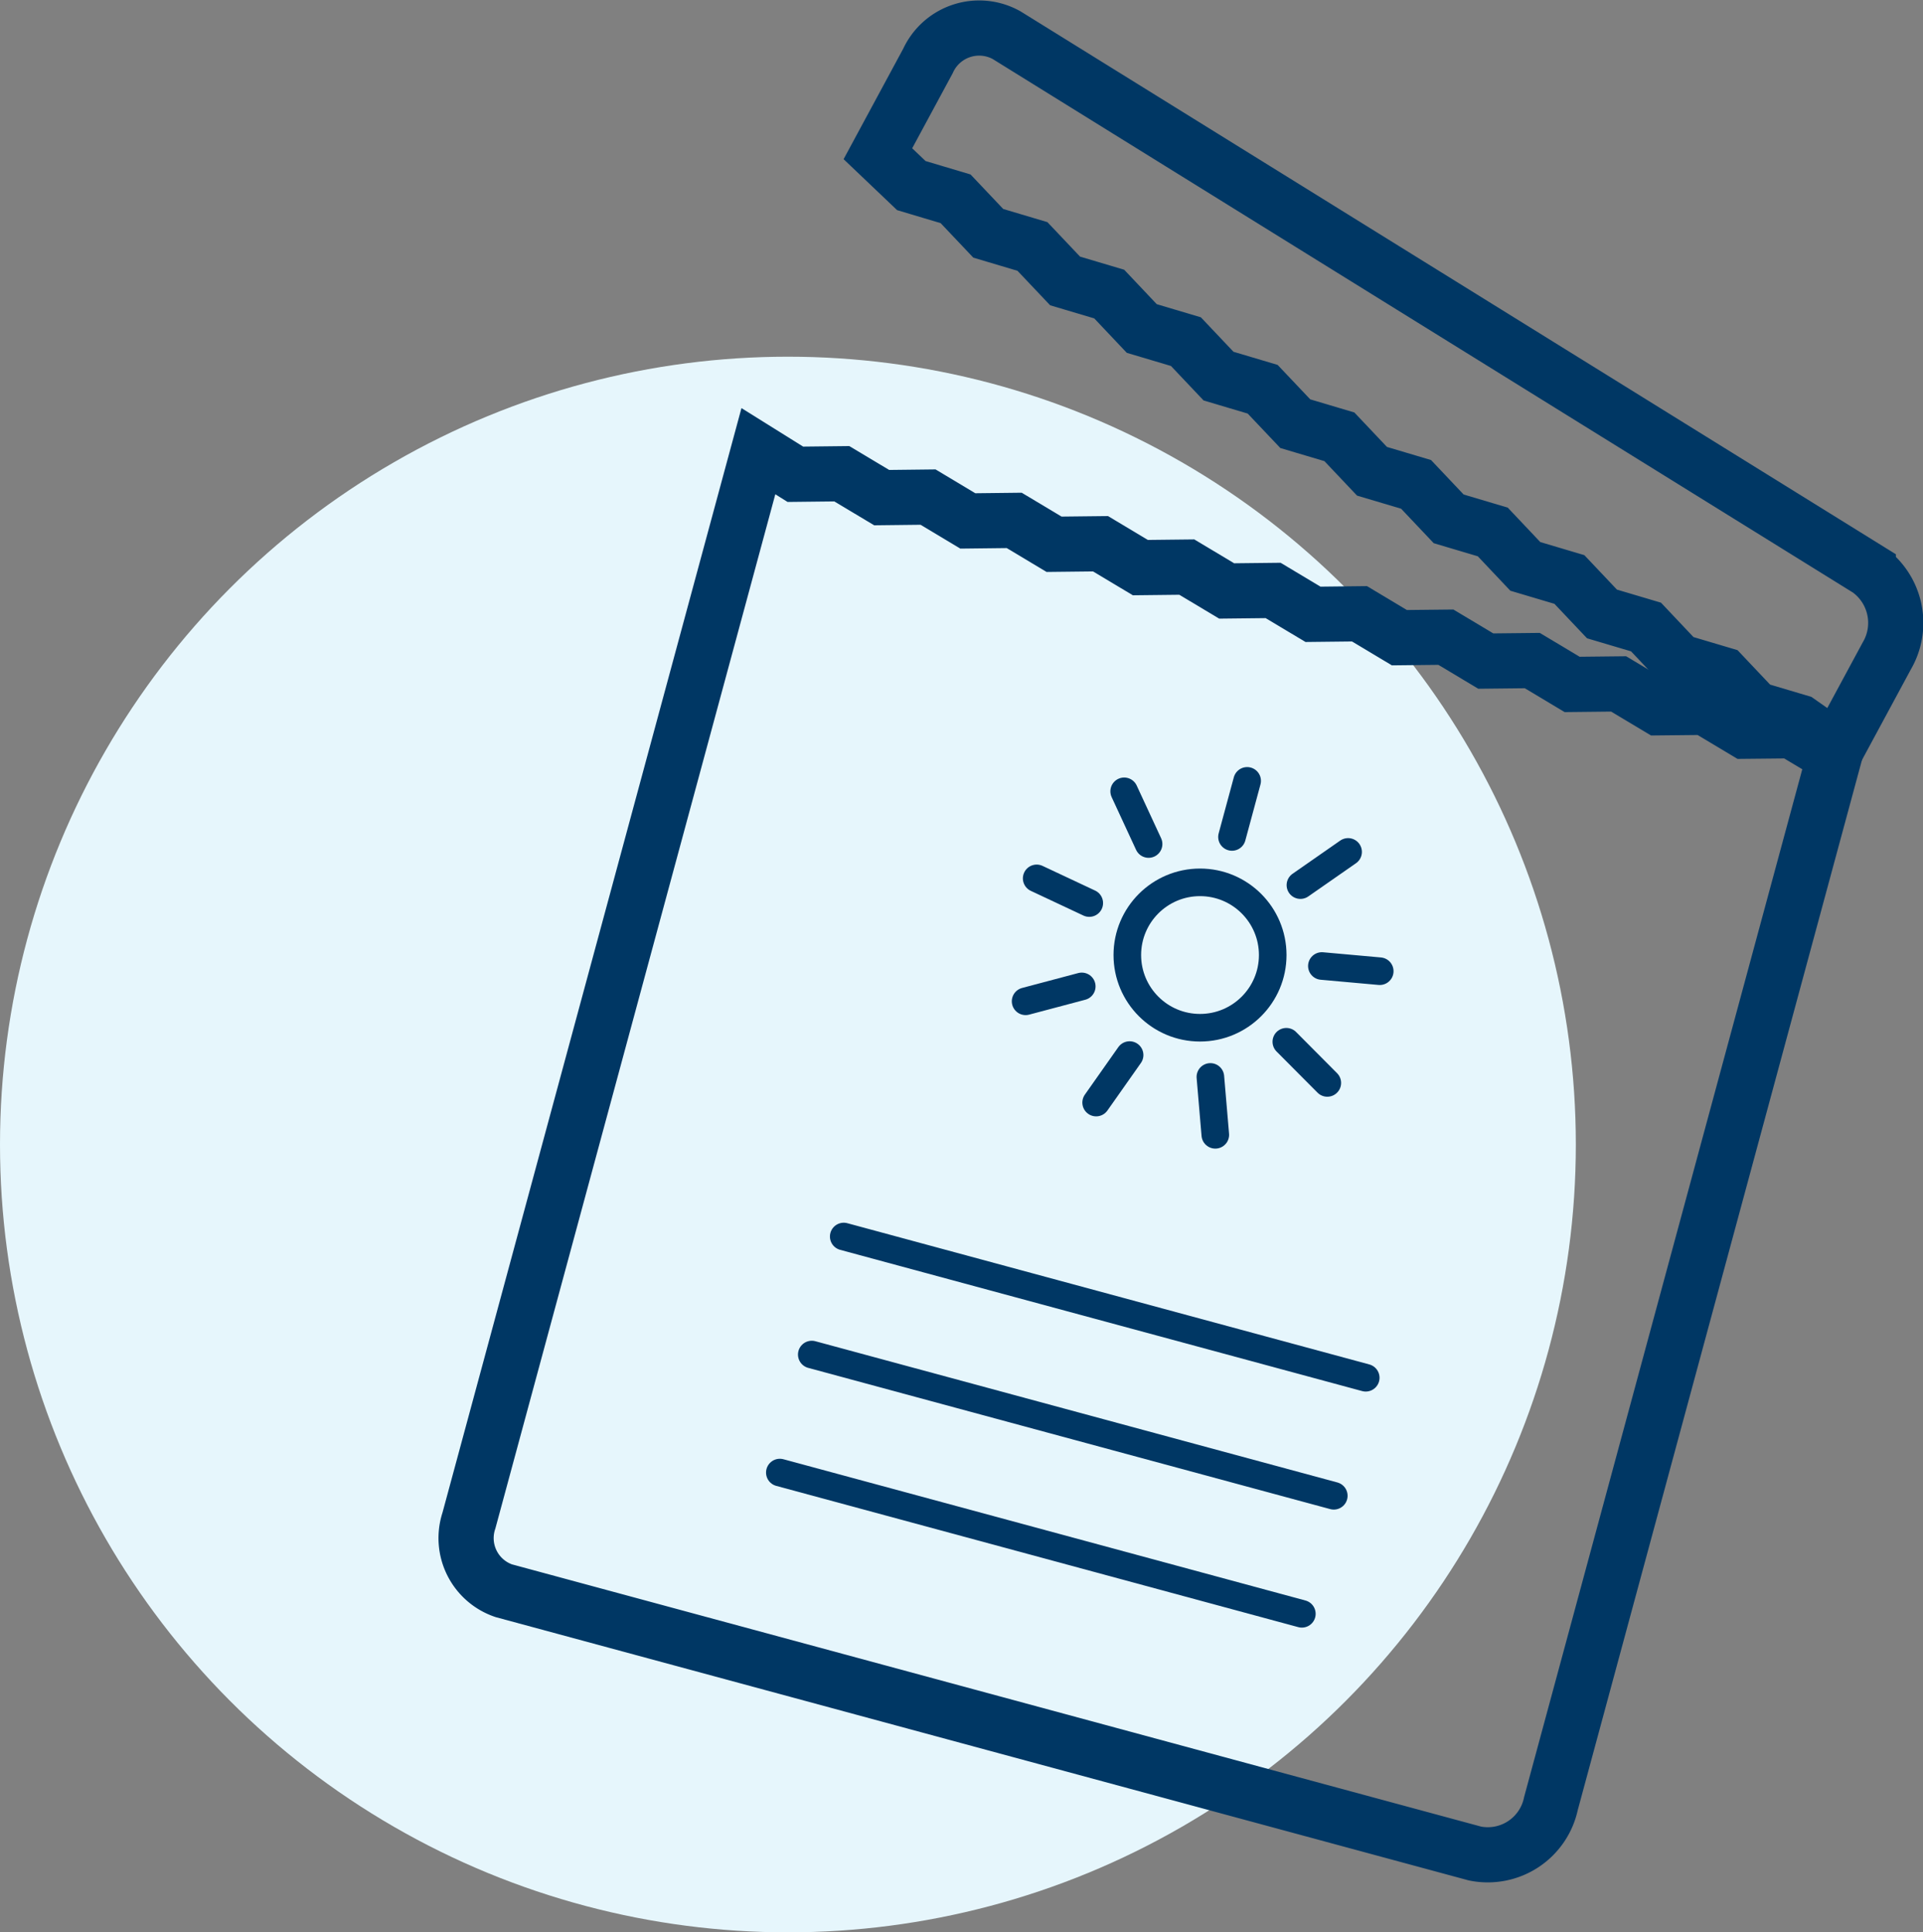 <svg xmlns="http://www.w3.org/2000/svg" viewBox="0 0 111.226 111.78"><rect x="0" y="0" width="111.226" height="111.78" fill="#808080" stroke="none"/><defs><style>.cls-1{fill:#e6f6fc;}.cls-2,.cls-3,.cls-4{fill:none;stroke:#003764;stroke-miterlimit:10;}.cls-2,.cls-4{stroke-linecap:round;}.cls-2,.cls-3{stroke-width:3.192px;}.cls-4{stroke-width:1.596px;}</style></defs><title>Pack-Icon</title><g id="Layer_2" data-name="Layer 2"><g id="Layer_1-2" data-name="Layer 1"><circle class="cls-1" cx="45.573" cy="66.207" r="45.573"/><path class="cls-2" d="M105.946,43.656l-2.315-1.383-2.697.027L98.623,40.917l-2.692.028-2.31-1.382-2.689.029L88.628,38.212l-2.691.029-2.308-1.382-2.689.029-2.308-1.382-2.688.03L73.637,34.155l-2.686.03-2.307-1.381-2.686.03L63.654,31.454l-2.687.03-2.305-1.381-2.683.031-2.3-1.379-2.683.031-2.306-1.381-2.687.03-2.138-1.335h0L27.123,87.959a3.215,3.215,0,0,0,2.013,4.059L85.312,107.22a3.733,3.733,0,0,0,4.394-2.891l16.598-61.334"/><path class="cls-3" d="M106.242,43.298l-2.175-1.53-2.55-.758L99.633,39.017l-2.547-.756-1.88-1.99-2.547-.756-1.885-1.993-2.55-.758L86.342,30.772l-2.55-.758-1.886-1.994-2.55-.758-1.886-1.994-2.551-.759L73.032,22.516l-2.552-.759L68.593,19.763l-2.553-.76L64.157,17.011l-2.552-.759-1.889-1.995-2.555-.761-1.89-1.996-2.559-.764L50.777,8.893h0l2.896-5.367a3.256,3.256,0,0,1,4.55-1.49l49.839,30.915a3.782,3.782,0,0,1,1.068,4.994l-2.888,5.353"/><line class="cls-4" x1="48.801" y1="71.528" x2="78.994" y2="79.699"/><line class="cls-4" x1="46.953" y1="78.356" x2="77.146" y2="86.526"/><line class="cls-4" x1="45.106" y1="85.183" x2="75.299" y2="93.354"/><circle class="cls-4" cx="69.409" cy="55.246" r="4.205"/><line class="cls-4" x1="71.258" y1="48.415" x2="72.135" y2="45.171"/><line class="cls-4" x1="66.434" y1="48.824" x2="65.022" y2="45.775"/><line class="cls-4" x1="63.003" y1="52.239" x2="59.961" y2="50.811"/><line class="cls-4" x1="62.569" y1="57.06" x2="59.321" y2="57.922"/><line class="cls-4" x1="65.336" y1="61.032" x2="63.401" y2="63.78"/><line class="cls-4" x1="70.008" y1="62.297" x2="70.293" y2="65.645"/><line class="cls-4" x1="74.401" y1="60.262" x2="76.771" y2="62.644"/><line class="cls-4" x1="76.457" y1="55.88" x2="79.804" y2="56.181"/><line class="cls-4" x1="75.216" y1="51.201" x2="77.974" y2="49.28"/></g></g></svg>